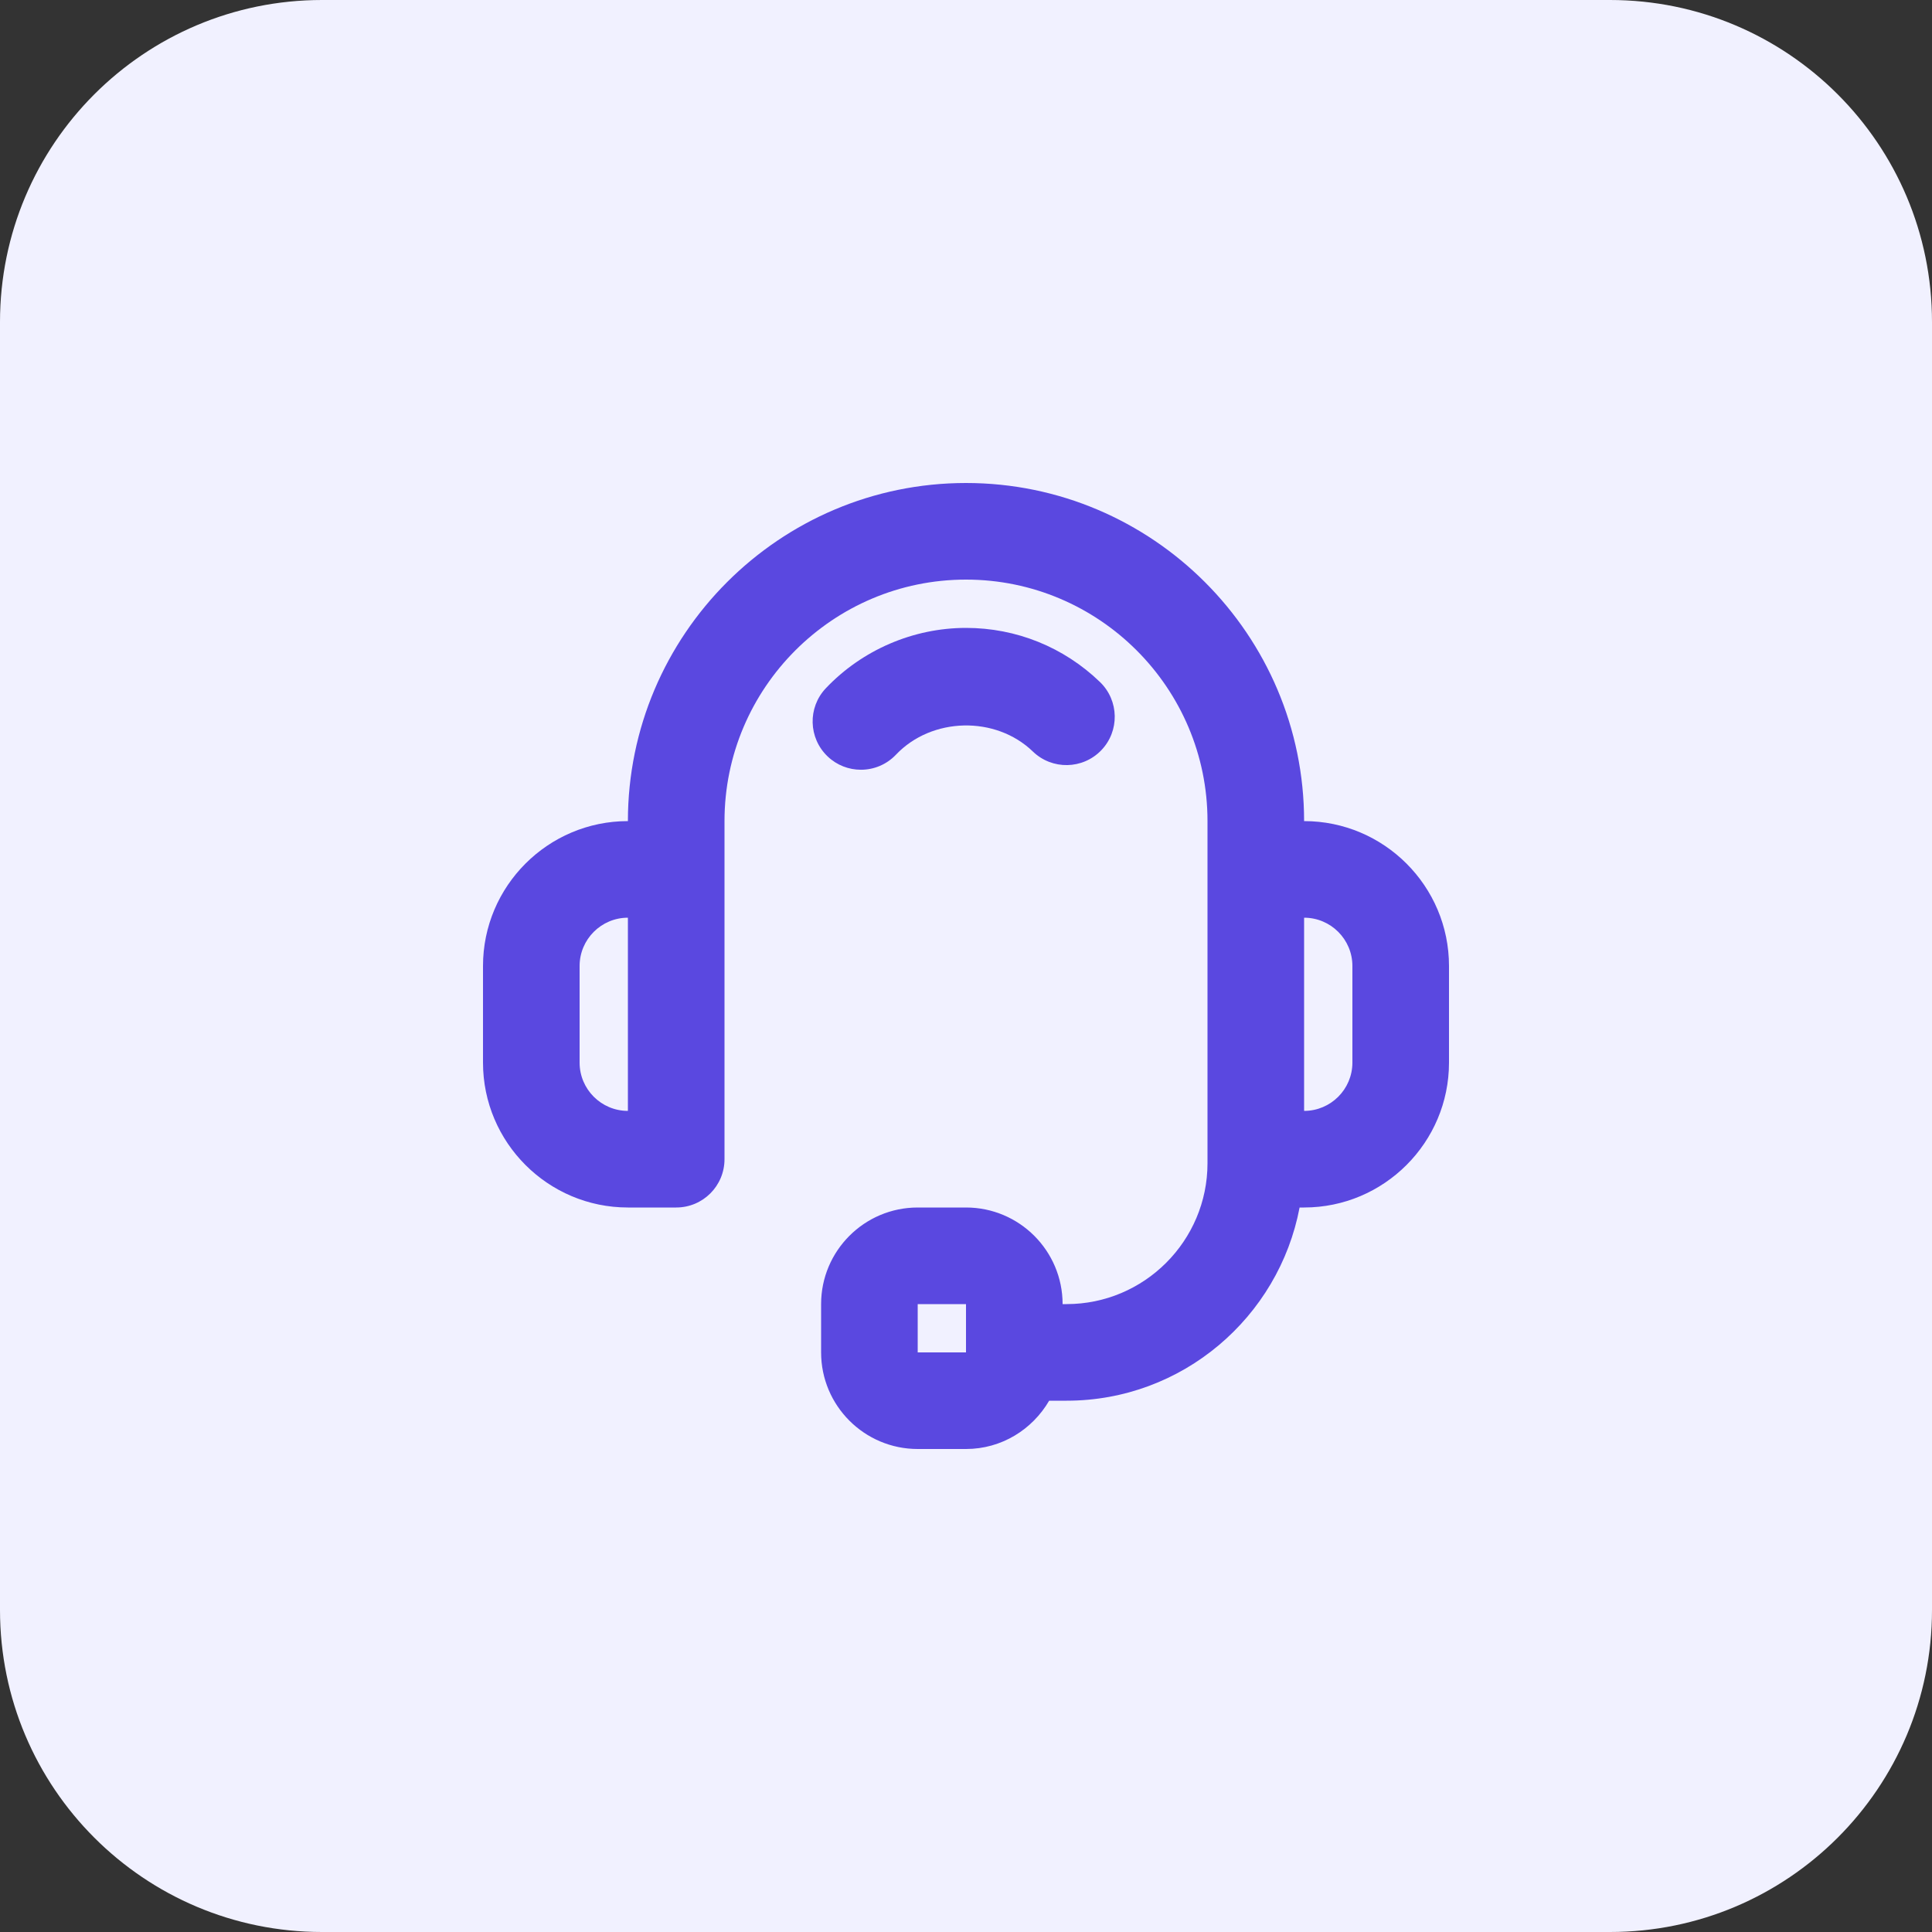 <svg width="48" height="48" viewBox="0 0 48 48" fill="none" xmlns="http://www.w3.org/2000/svg">
<rect x="0" y="0" width="48" height="48" fill="#333333" stroke="none"/>
<path d="M0 8C0 3.582 3.582 0 8 0H40C44.418 0 48 3.582 48 8V40C48 44.418 44.418 48 40 48H8C3.582 48 0 44.418 0 40V8Z" fill="#F1F1FF"/>
<path d="M21.389 19.124C21.707 19.124 22.022 19 22.26 18.75C23.149 17.813 24.736 17.778 25.662 18.672C26.14 19.133 26.899 19.118 27.359 18.642C27.82 18.164 27.805 17.405 27.329 16.945C26.428 16.076 25.247 15.6 24 15.6C22.691 15.6 21.422 16.146 20.519 17.098C20.063 17.578 20.083 18.337 20.563 18.794C20.795 19.015 21.092 19.124 21.389 19.124Z" fill="#5A48E0"/>
<path d="M32.4 20.4C32.4 15.769 28.631 12 24 12C19.369 12 15.6 15.769 15.6 20.4C13.615 20.4 12 22.015 12 24V26.4C12 28.385 13.615 30 15.6 30H16.8C17.464 30 18 29.464 18 28.8V20.4C18 17.092 20.692 14.4 24 14.4C27.308 14.4 30 17.092 30 20.4V28.9C30 30.829 28.429 32.4 26.5 32.4H26.4C26.4 31.076 25.324 30 24 30H22.8C21.476 30 20.4 31.076 20.4 32.4V33.6C20.4 34.924 21.476 36 22.8 36H24C24.884 36 25.65 35.514 26.066 34.8H26.5C29.376 34.8 31.771 32.728 32.288 30H32.4C34.385 30 36 28.385 36 26.4V24C36 22.015 34.385 20.4 32.4 20.4ZM15.6 27.6C14.938 27.6 14.4 27.062 14.4 26.4V24C14.4 23.338 14.938 22.8 15.6 22.8V27.6ZM24 33.6H22.8V32.4H24V33.6ZM33.6 26.4C33.6 27.062 33.062 27.6 32.4 27.6V22.8C33.062 22.8 33.6 23.338 33.6 24V26.4Z" fill="#5A48E0"/>
</svg>

